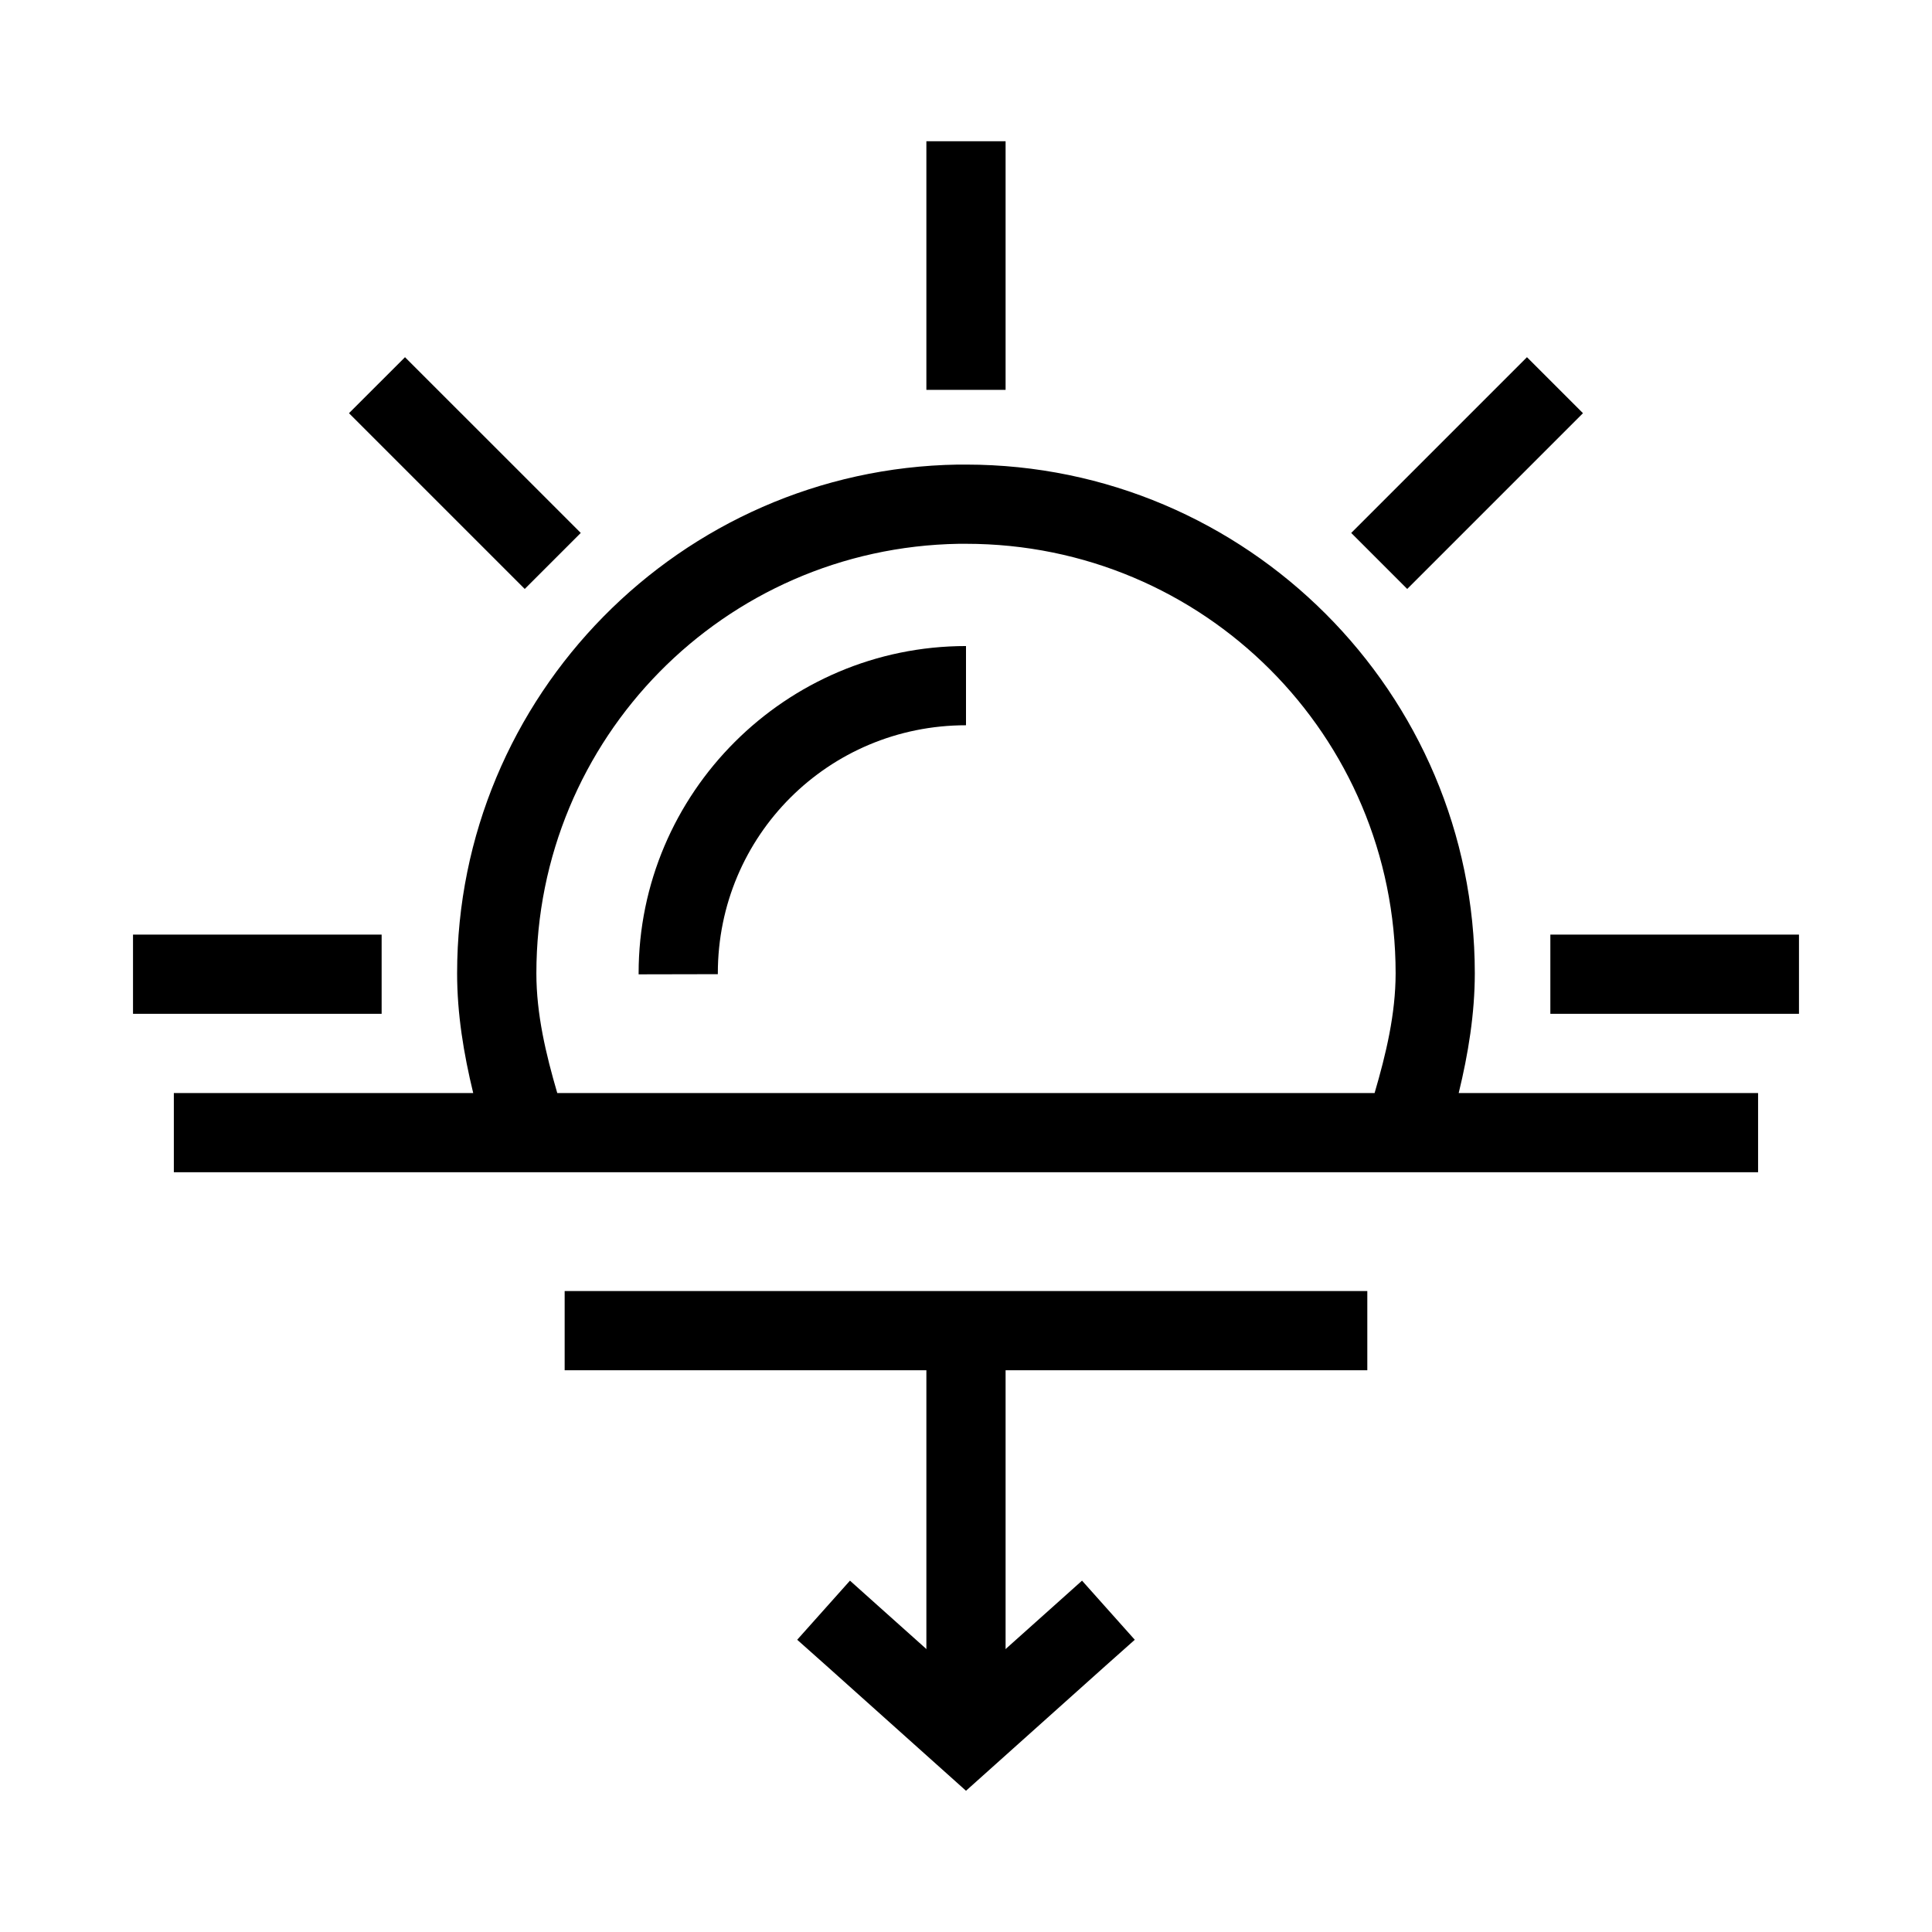 <?xml version="1.0" encoding="UTF-8"?>
<!-- Uploaded to: ICON Repo, www.iconrepo.com, Generator: ICON Repo Mixer Tools -->
<svg fill="#000000" width="800px" height="800px" version="1.1" viewBox="144 144 512 512" xmlns="http://www.w3.org/2000/svg">
 <g>
  <path d="m389.5 181.43v65.887h20.992v-65.887z"/>
  <path d="m397.82 267.12c-73.492 1.18-132.67 61.309-132.68 134.81-0.004 10.746 1.738 21.324 4.266 31.734h-79.336v20.992h419.84v-20.992h-79.336c2.531-10.406 4.258-20.988 4.266-31.734-0.016-74.309-60.469-134.77-134.77-134.81-0.727-0.008-1.445-0.008-2.172 0zm0.246 20.992h0.082c0.586-0.004 1.176-0.004 1.762 0h0.086c62.992-0.008 113.84 50.824 113.86 113.82-0.008 10.82-2.539 21.371-5.574 31.734h-216.6c-3.027-10.363-5.539-20.918-5.535-31.734 0.004-62.25 49.699-112.77 111.93-113.82z"/>
  <path d="m554.86 391.68v20.992h65.887v-20.992z"/>
  <path d="m179.25 391.68v20.992h65.887v-20.992z"/>
  <path d="m251.33 238.66-14.844 14.84 46.578 46.578 14.844-14.844-7.422-7.422-31.734-31.73z"/>
  <path d="m548.66 238.66-46.574 46.574 14.84 14.844 46.578-46.578z"/>
  <path d="m400 315.21c-47.785 0-86.758 38.93-86.758 86.715v0.285l20.992-0.043v-0.246c0-36.434 29.324-65.719 65.766-65.719z"/>
  <path d="m293.64 486.14v20.992h212.71v-20.992z"/>
  <path d="m369.25 562.89-13.984 15.664 7.832 6.969 36.902 33.047 36.898-33.047 7.832-6.969-13.98-15.664-7.832 7.012-22.918 20.5-22.922-20.5z"/>
  <path d="m389.5 496.64v104.96h20.992v-104.96z"/>
 </g>
</svg>